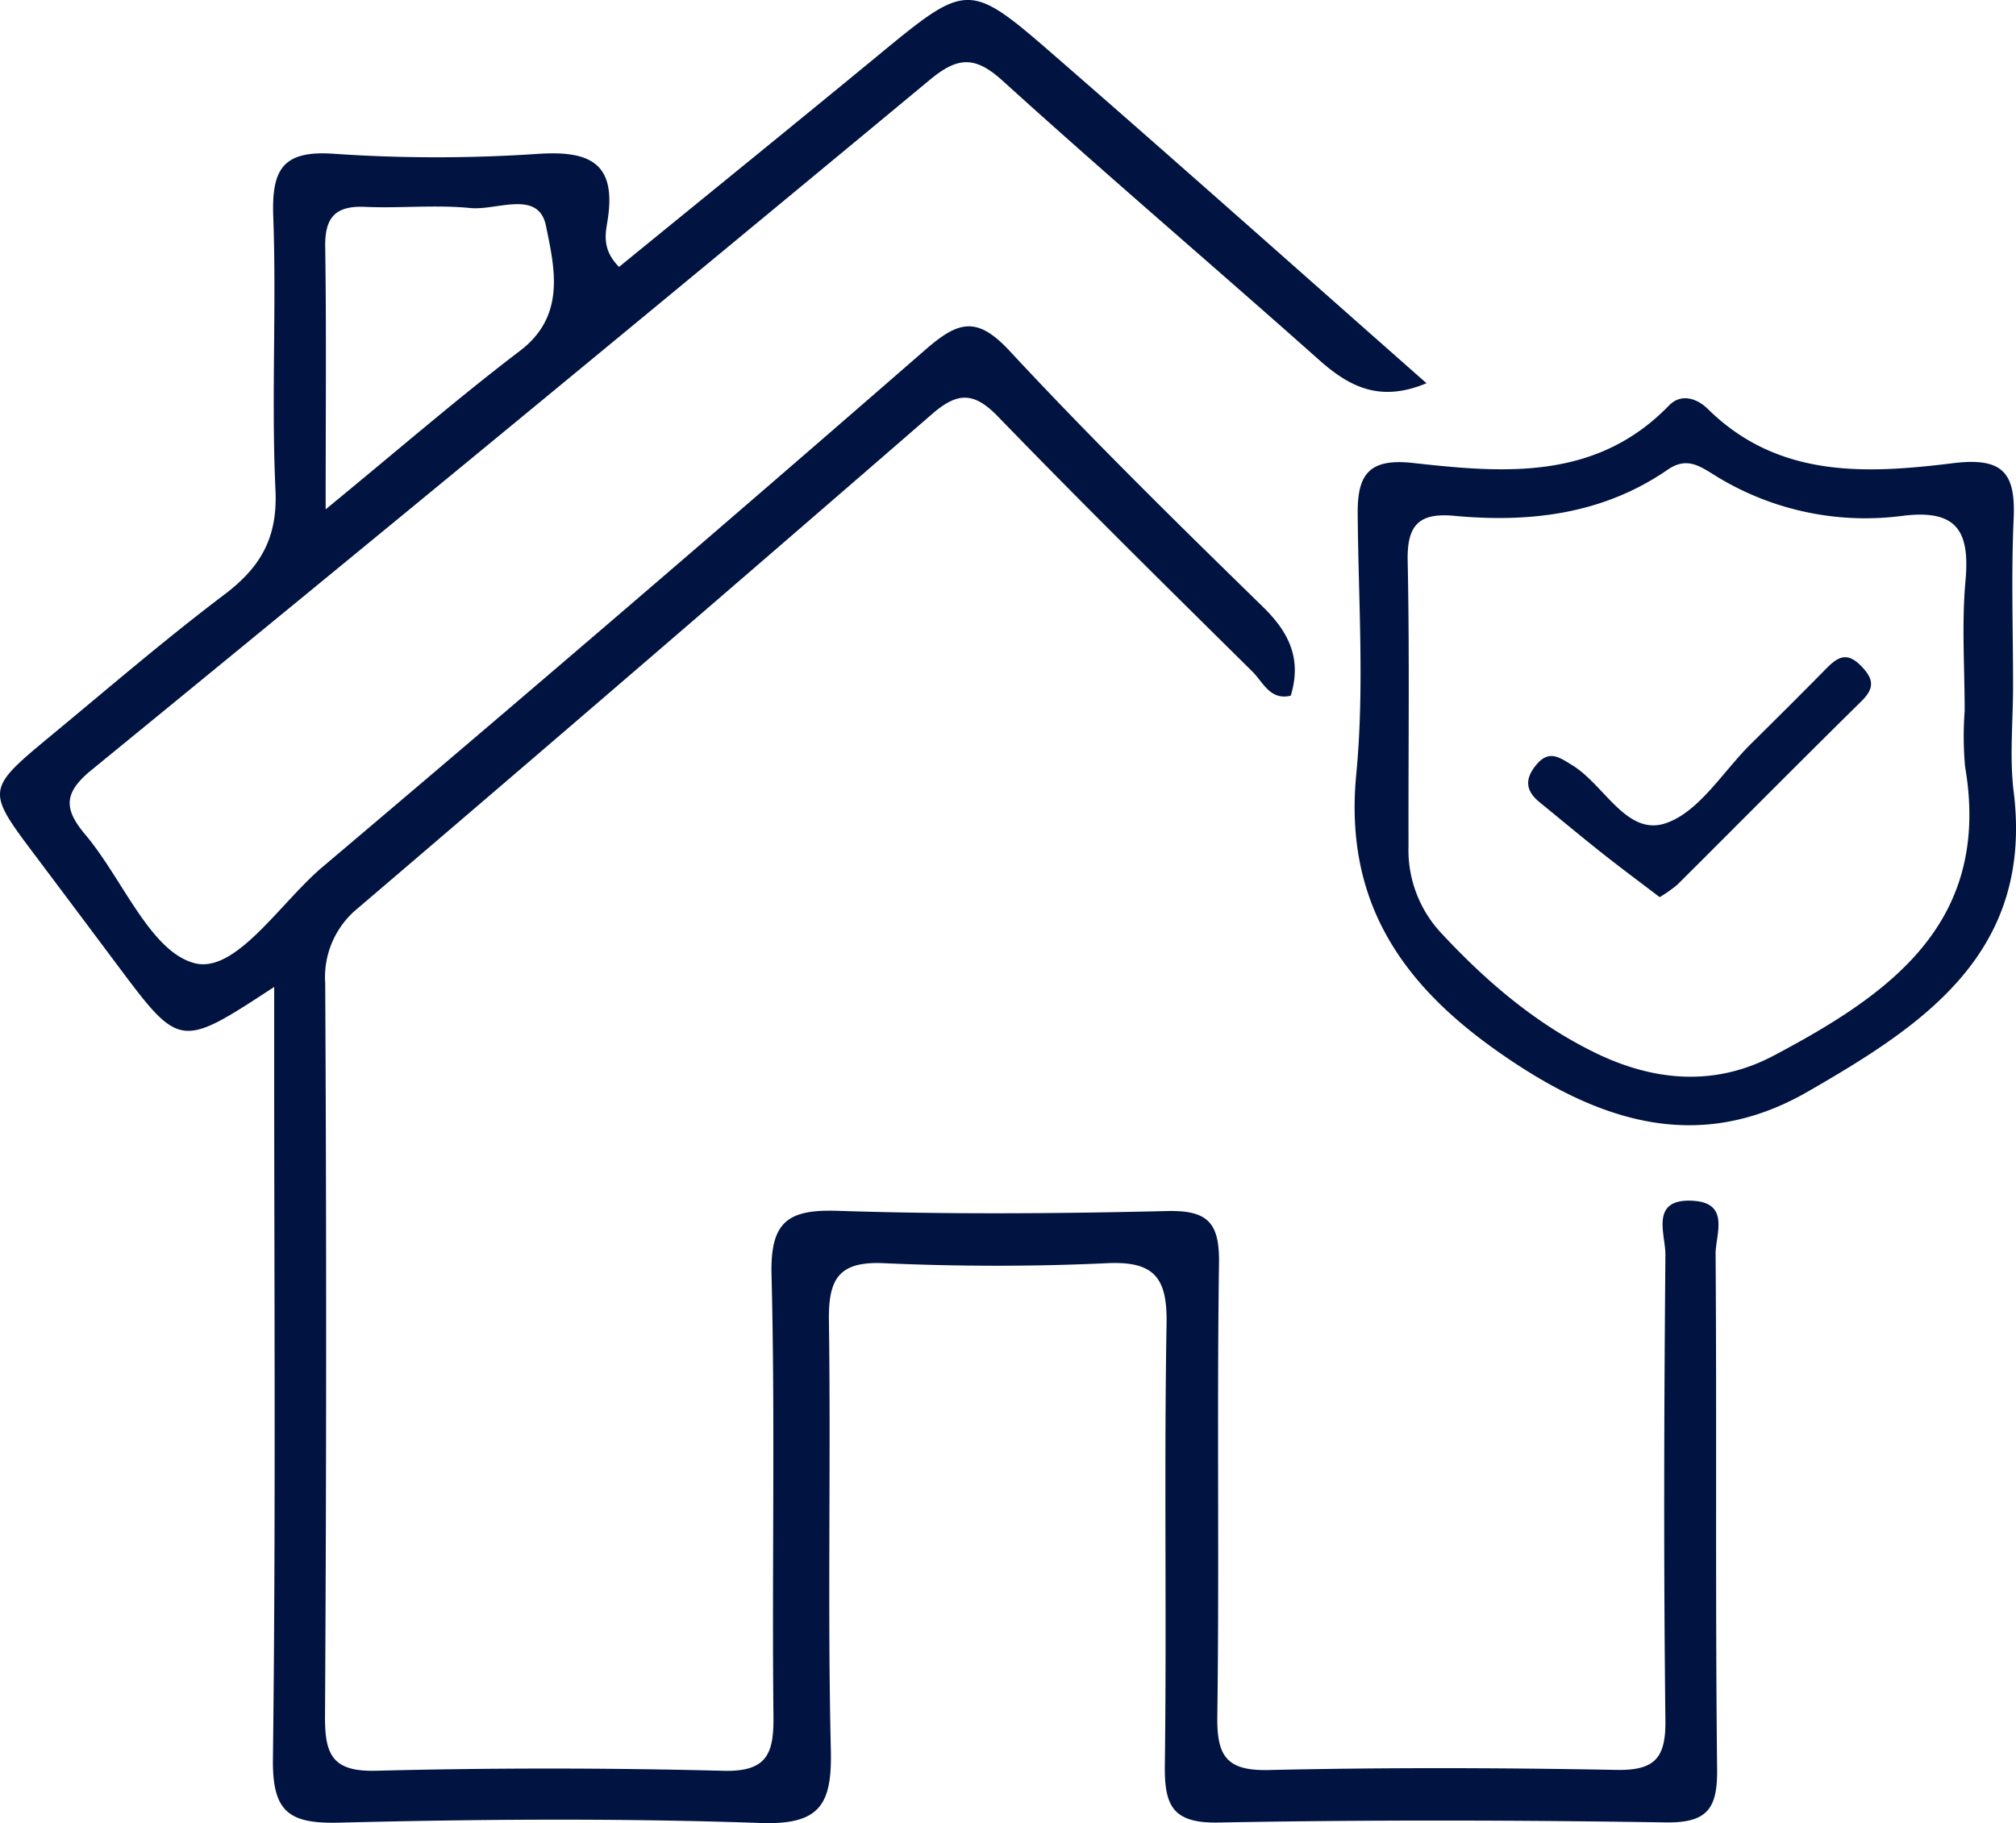 <?xml version="1.0" encoding="UTF-8"?>
<svg xmlns="http://www.w3.org/2000/svg" xmlns:xlink="http://www.w3.org/1999/xlink" width="210.064" height="190" viewBox="0 0 210.064 190">
  <defs>
    <clipPath id="clip-path">
      <rect id="Rectangle_19" data-name="Rectangle 19" width="210.064" height="190" fill="#011340"></rect>
    </clipPath>
  </defs>
  <g id="Group_67" data-name="Group 67" transform="translate(0 0)">
    <g id="Group_55" data-name="Group 55" transform="translate(0 0)" clip-path="url(#clip-path)">
      <path id="Path_128" data-name="Path 128" d="M176.417,125.138c-4.568-.263-2.865,3.5-2.884,5.619-.141,16.181-.19,32.364,0,48.542.047,3.948-1.132,5.226-5.117,5.151-12.071-.226-24.155-.26-36.223.013-4.385.1-5.406-1.444-5.351-5.575.216-15.746-.049-31.5.177-47.246.062-4.234-1.179-5.533-5.426-5.432-11.423.273-22.864.354-34.282-.023-5.226-.174-7.058,1.127-6.918,6.676.385,15.309.036,30.636.2,45.952.042,3.894-.612,5.848-5.218,5.728q-18.1-.465-36.223-.005c-4.5.107-5.309-1.658-5.286-5.674q.226-38.184.021-76.374A9.267,9.267,0,0,1,37.3,94.64q30.01-25.622,59.811-51.48c2.665-2.316,4.372-2.34,6.892.268C112.7,52.42,121.61,61.2,130.509,70c1.093,1.077,1.835,3.032,3.987,2.5,1.15-3.8-.138-6.556-2.892-9.247-8.948-8.742-17.888-17.511-26.4-26.677-3.417-3.68-5.356-3.108-8.779-.128Q65.21,63.625,33.6,90.356c-4.4,3.724-9.026,11.126-13.312,10.025C15.662,99.192,12.779,91.6,8.9,86.994c-2.259-2.683-2.3-4.344.625-6.738Q53.346,44.437,96.906,8.306c2.886-2.392,4.687-2.5,7.563.109,10.858,9.848,22.029,19.353,32.981,29.1,3.18,2.832,6.379,4.443,11.189,2.423-13.177-11.621-25.873-22.932-38.7-34.089-9.055-7.876-9.114-7.751-18.635.086-8.914,7.339-17.885,14.609-26.8,21.883-1.775-1.785-1.429-3.425-1.21-4.758.973-5.942-1.663-7.389-7.2-7.025a157.3,157.3,0,0,1-21.334-.008c-5.39-.38-6.462,1.718-6.285,6.582.344,9.481-.213,19,.229,28.47.232,4.924-1.52,8-5.27,10.843C17.245,66.6,11.353,71.669,5.372,76.617c-6.868,5.687-6.848,5.7-1.658,12.6q4.275,5.688,8.534,11.389c6.5,8.682,6.5,8.682,16.321,2.249v7.261c0,24.379.174,48.763-.13,73.139-.07,5.481,1.556,6.824,6.85,6.694,14.655-.367,29.337-.476,43.982.034,6.3.221,7.433-2.048,7.3-7.683-.351-14.877.013-29.772-.2-44.656-.062-4.333.992-6.215,5.71-6,7.748.346,15.535.362,23.281,0,4.911-.229,6.275,1.51,6.192,6.293-.268,15.311.023,30.636-.18,45.952-.057,4.221.739,6.137,5.57,6.046,15.519-.289,31.052-.255,46.577-.013,4.323.068,5.44-1.366,5.4-5.515-.2-17.906-.031-35.815-.159-53.721-.016-1.978,1.562-5.32-2.342-5.544M38.048,21.561c3.657.161,7.352-.239,10.981.122,2.728.271,7.087-1.962,7.863,1.863.861,4.271,2.145,9.32-2.7,13.008-6.488,4.94-12.662,10.293-20.259,16.527,0-10.257.083-18.827-.047-27.393-.044-3.074,1.106-4.263,4.159-4.128" transform="translate(0 -0.002)" fill="#011340"></path>
      <path id="Path_129" data-name="Path 129" d="M122.908,56.968c-.445-3.612-.065-7.326-.065-11,0-5.825-.2-11.66.06-17.474.216-4.776-1.122-6.421-6.322-5.78-9.013,1.109-18.192,1.6-25.534-5.643-1.119-1.1-2.774-1.692-4.068-.359-7.6,7.839-17.214,7.03-26.669,5.978-4.614-.513-5.788,1.239-5.757,5.257.068,9.062.718,18.192-.148,27.171-1.26,13.044,4.523,21.672,14.616,28.811,10.226,7.233,20.792,10.983,32.442,4.271,11.964-6.894,23.51-14.424,21.446-31.237M97.889,84.457c-6.088,3.225-12.446,2.707-18.632-.323-6.3-3.082-11.478-7.563-16.183-12.651a12.691,12.691,0,0,1-3.225-8.9c-.026-9.908.117-19.822-.088-29.725-.075-3.719,1.2-5,4.857-4.659,7.886.737,15.514-.172,22.234-4.807,1.853-1.275,3.139-.518,4.651.422a29.705,29.705,0,0,0,19.783,4.391c5.721-.726,7.066,1.577,6.6,6.762-.409,4.487-.086,9.042-.086,13.565a35.155,35.155,0,0,0,.044,5.809c2.79,16.324-7.938,23.752-19.949,30.115" transform="translate(86.916 25.558)" fill="#011340"></path>
      <path id="Path_130" data-name="Path 130" d="M74.882,51.315c-1.983-1.512-4.021-3.019-6-4.588-2.191-1.736-4.339-3.529-6.507-5.3-1.416-1.15-1.6-2.355-.39-3.847,1.353-1.673,2.426-.851,3.818.005,3.329,2.046,5.653,7.4,9.71,6.03,3.482-1.176,5.952-5.372,8.857-8.248,2.6-2.574,5.2-5.151,7.764-7.761,1.153-1.174,2.15-2,3.709-.414,1.32,1.338,1.494,2.3.07,3.7-6.442,6.343-12.8,12.766-19.2,19.14a14.752,14.752,0,0,1-1.822,1.283" transform="translate(98.05 42.178)" fill="#011340"></path>
    </g>
  </g>
</svg>
